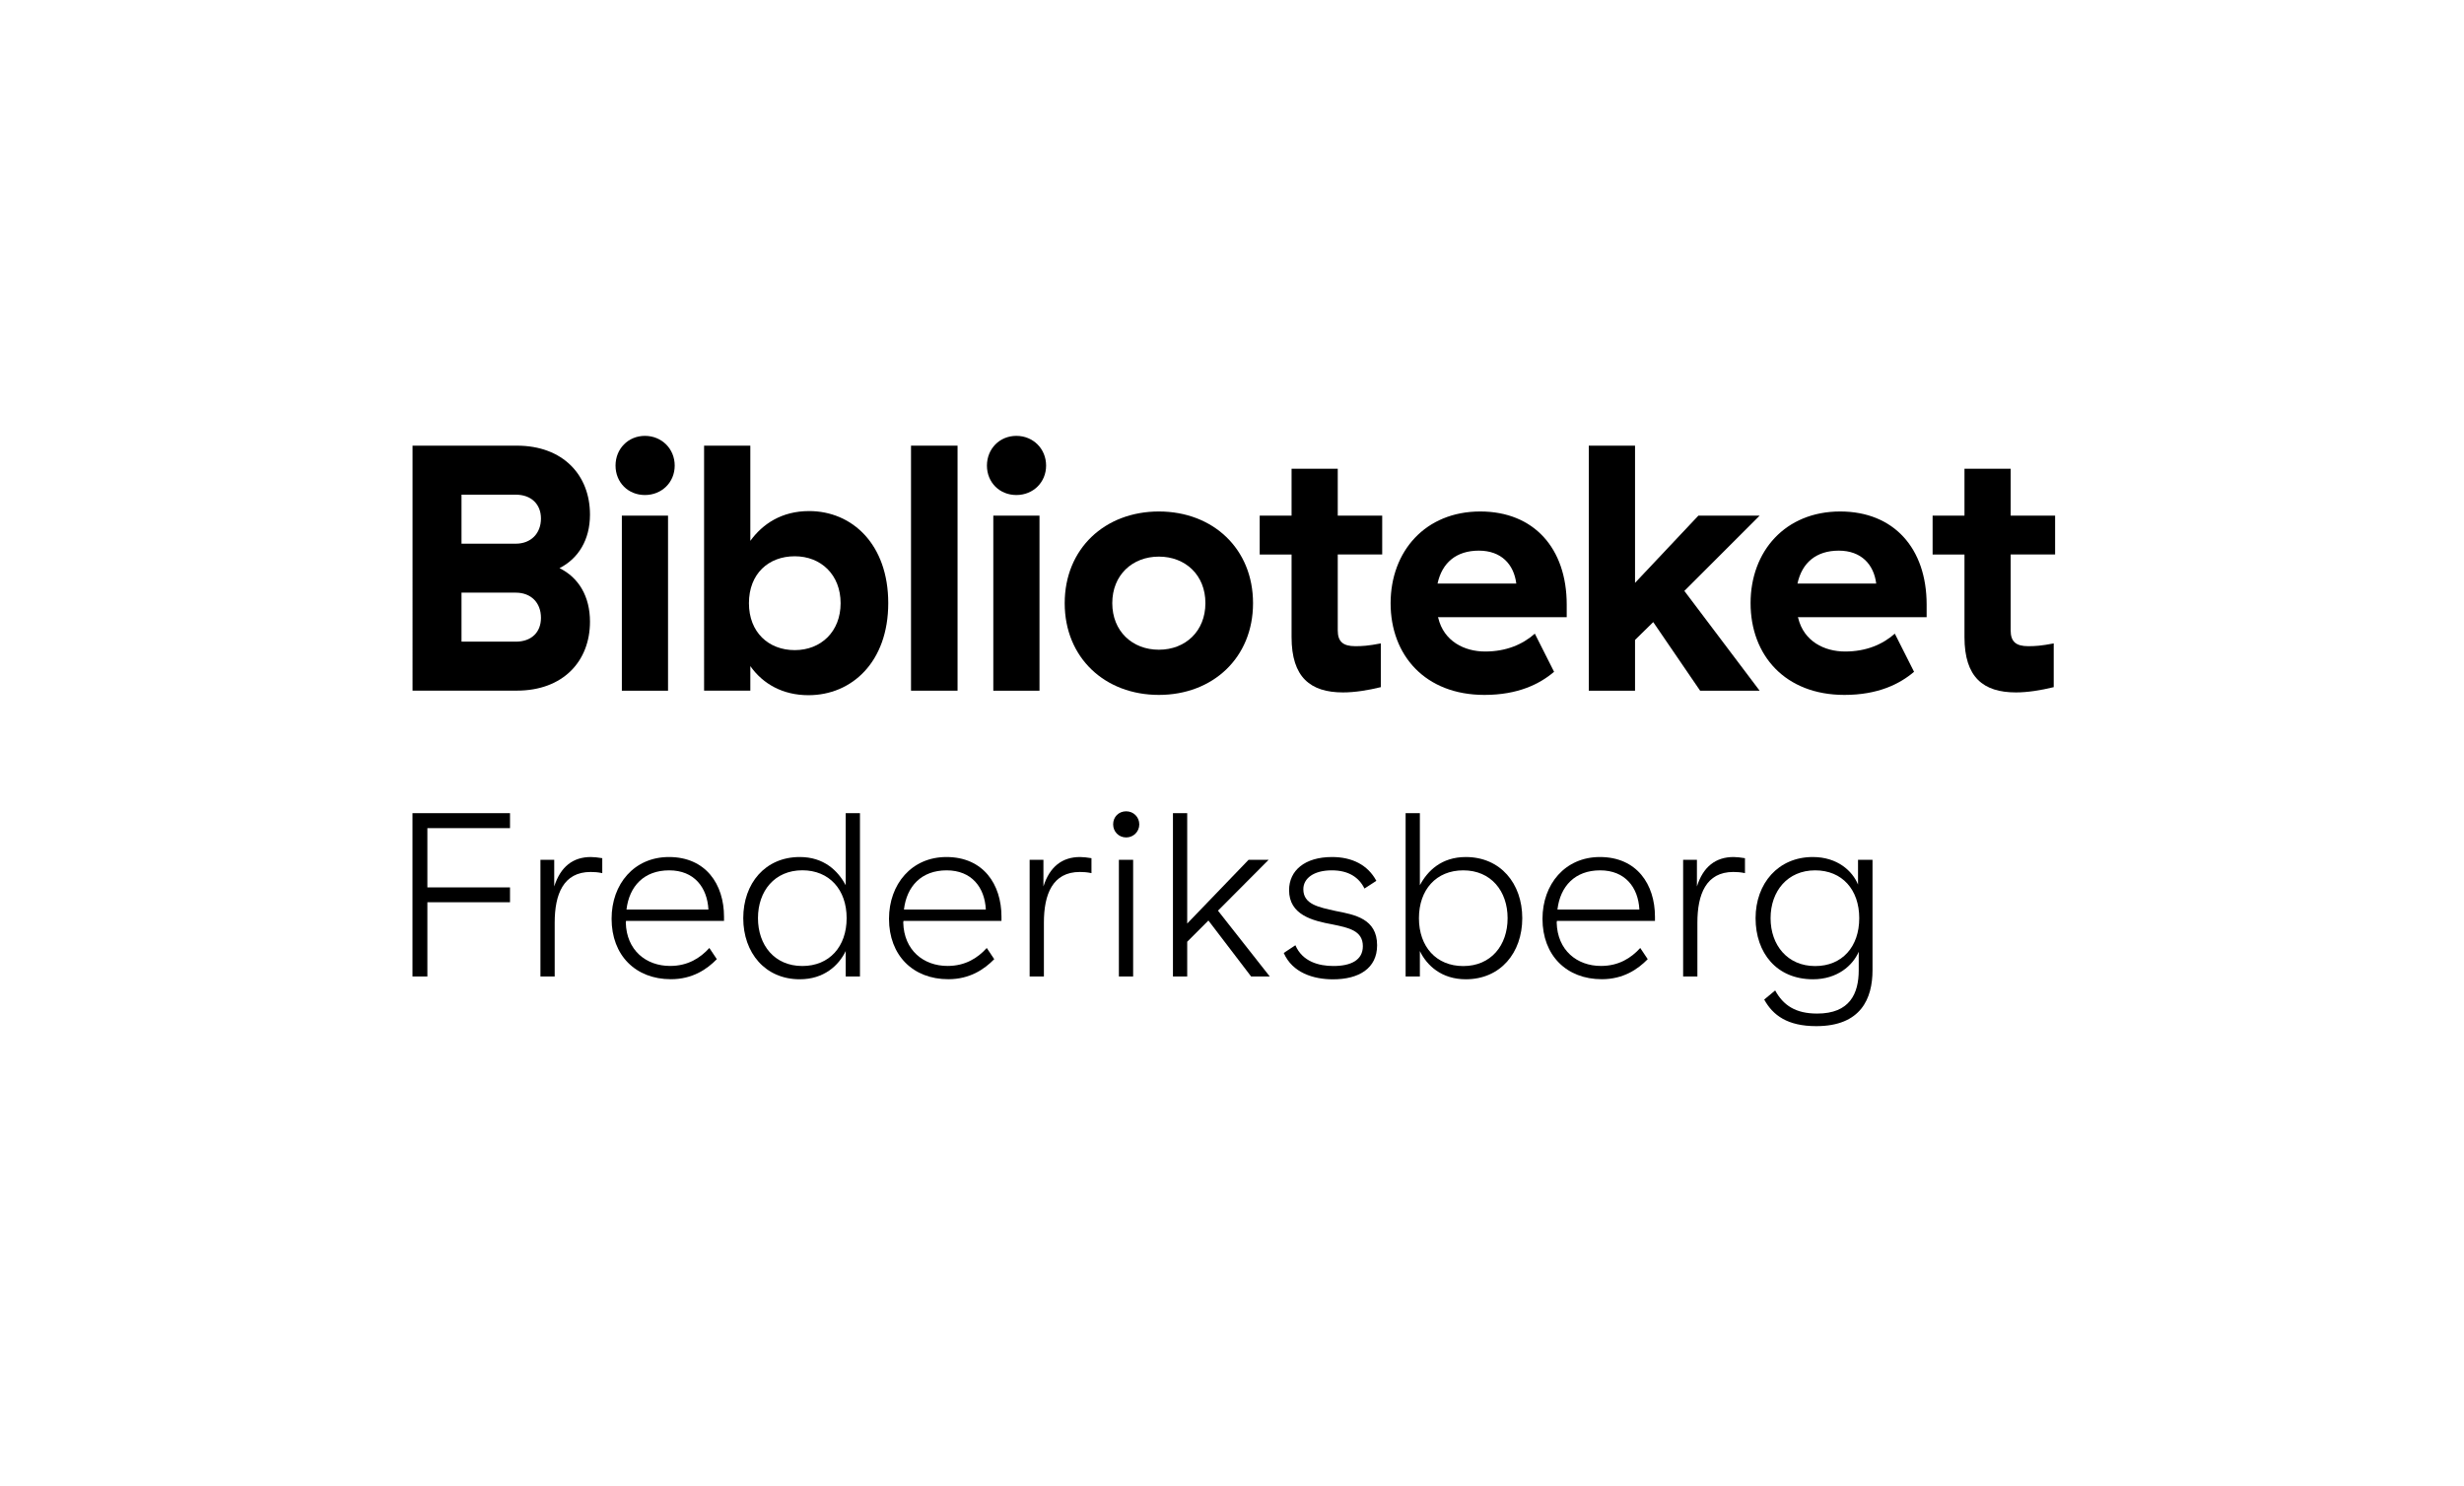 <svg xmlns="http://www.w3.org/2000/svg" xmlns:xlink="http://www.w3.org/1999/xlink" id="Lag_1" x="0px" y="0px" viewBox="0 0 425.2 256.5" style="enable-background:new 0 0 425.2 256.5;" xml:space="preserve"><style type="text/css">	.st0{clip-path:url(#SVGID_00000157300798734369782030000000907306678531895690_);}	.st1{clip-path:url(#SVGID_00000163038681566446610720000003966231089380589229_);}	.st2{clip-path:url(#SVGID_00000098943650785084436240000008922581531809446542_);}	.st3{clip-path:url(#SVGID_00000155130146421862813820000017414930400339348390_);}</style><g>	<defs>		<rect id="SVGID_1_" x="71.18" y="75.23" width="283.46" height="101.89"></rect>	</defs>	<clipPath id="SVGID_00000015315992722894684750000007671561786683557256_">		<use xlink:href="#SVGID_1_" style="overflow:visible;"></use>	</clipPath>	<path style="clip-path:url(#SVGID_00000015315992722894684750000007671561786683557256_);" d="M101.81,88.82  c0,4.41-2.05,7.61-5.26,9.24c3.32,1.63,5.26,4.89,5.26,9.24c0,6.83-4.65,11.9-12.62,11.9h-18V76.92h18  C97.16,76.92,101.81,82,101.81,88.82 M89,85.38h-9.36v8.46H89c2.6,0,4.35-1.75,4.35-4.35C93.35,87.07,91.72,85.38,89,85.38   M89,102.29h-9.36v8.46H89c2.72,0,4.35-1.63,4.35-4.11C93.35,103.98,91.6,102.29,89,102.29"></path>	<path style="clip-path:url(#SVGID_00000015315992722894684750000007671561786683557256_);" d="M111.29,75.23  c2.9,0,5.14,2.23,5.14,5.13c0,2.9-2.24,5.08-5.14,5.08c-2.9,0-5.07-2.18-5.07-5.08C106.22,77.46,108.4,75.23,111.29,75.23   M115.28,119.21h-7.97V89h7.97V119.21z"></path></g><g>	<defs>		<rect id="SVGID_00000066507904704071482750000010647776623152864651_" x="71.18" y="75.23" width="283.46" height="103.61"></rect>	</defs>	<clipPath id="SVGID_00000183233705045603411510000008766510353994642573_">		<use xlink:href="#SVGID_00000066507904704071482750000010647776623152864651_" style="overflow:visible;"></use>	</clipPath>	<path style="clip-path:url(#SVGID_00000183233705045603411510000008766510353994642573_);" d="M129.48,93.35  c2.11-2.9,5.38-5.14,10.15-5.14c7.43,0,13.65,5.74,13.65,15.89c0,10.15-6.28,15.89-13.77,15.89c-4.41,0-7.85-1.93-10.03-5.02v4.23  h-7.98V76.92h7.98V93.35z M137.15,96.01c-4.53,0-7.91,3.02-7.91,8.1c0,5.01,3.38,8.1,7.91,8.1c4.53,0,7.91-3.2,7.91-8.1  S141.68,96.01,137.15,96.01"></path></g><g>	<defs>		<rect id="SVGID_00000057122770683844825550000004444627860095254426_" x="71.18" y="75.23" width="283.46" height="101.89"></rect>	</defs>	<clipPath id="SVGID_00000075127486949655994000000012175415800459807909_">		<use xlink:href="#SVGID_00000057122770683844825550000004444627860095254426_" style="overflow:visible;"></use>	</clipPath>			<rect x="157.21" y="76.92" style="clip-path:url(#SVGID_00000075127486949655994000000012175415800459807909_);" width="8.03" height="42.29"></rect>	<path style="clip-path:url(#SVGID_00000075127486949655994000000012175415800459807909_);" d="M175.39,75.23  c2.9,0,5.13,2.23,5.13,5.13c0,2.9-2.24,5.08-5.13,5.08c-2.9,0-5.08-2.18-5.08-5.08C170.32,77.46,172.49,75.23,175.39,75.23   M179.38,119.21h-7.97V89h7.97V119.21z"></path></g><g>	<defs>		<rect id="SVGID_00000100379088705391246810000016424892457894170545_" x="71.18" y="75.23" width="283.46" height="103.61"></rect>	</defs>	<clipPath id="SVGID_00000152981380035523879620000006169363910731239090_">		<use xlink:href="#SVGID_00000100379088705391246810000016424892457894170545_" style="overflow:visible;"></use>	</clipPath>	<path style="clip-path:url(#SVGID_00000152981380035523879620000006169363910731239090_);" d="M199.98,88.28  c9.3,0,16.25,6.4,16.25,15.83c0,9.42-6.95,15.83-16.25,15.83c-9.3,0-16.25-6.4-16.25-15.83C183.73,94.68,190.68,88.28,199.98,88.28   M199.98,96.07c-4.59,0-8.04,3.2-8.04,8.03c0,4.83,3.44,8.04,8.04,8.04c4.59,0,8.03-3.2,8.03-8.04  C208.02,99.27,204.57,96.07,199.98,96.07"></path>	<path style="clip-path:url(#SVGID_00000152981380035523879620000006169363910731239090_);" d="M231.76,119.51  c-5.62,0-8.88-2.6-8.88-9.54V95.71h-5.5V89h5.5v-8.1h7.97V89h7.67v6.7h-7.67v13.11c0,1.93,0.91,2.72,3.02,2.72  c1.21,0,2.23-0.06,4.41-0.48v7.55C236.05,119.15,233.75,119.51,231.76,119.51"></path>	<path style="clip-path:url(#SVGID_00000152981380035523879620000006169363910731239090_);" d="M255.44,88.28  c9.24,0,14.92,6.34,14.92,16.07v2.18h-22.23l0.06,0.12c0.97,4.05,4.53,5.8,8.09,5.8c3.62,0,6.46-1.21,8.58-3.08l3.32,6.58  c-2.48,2.11-6.22,3.99-12.02,3.99c-10.21,0-16.19-6.83-16.19-15.83C239.98,95.16,245.96,88.28,255.44,88.28 M255.2,95.04  c-3.87,0-6.34,2.05-7.13,5.68h13.59C261.24,97.4,259.07,95.04,255.2,95.04"></path>	<polygon style="clip-path:url(#SVGID_00000152981380035523879620000006169363910731239090_);" points="282.15,110.45   282.15,119.21 274.17,119.21 274.17,76.92 282.15,76.92 282.15,100.6 293.08,89 303.65,89 290.66,101.99 303.65,119.21   293.38,119.21 285.29,107.37  "></polygon>	<path style="clip-path:url(#SVGID_00000152981380035523879620000006169363910731239090_);" d="M317.55,88.28  c9.24,0,14.92,6.34,14.92,16.07v2.18h-22.23l0.06,0.12c0.97,4.05,4.53,5.8,8.1,5.8c3.62,0,6.46-1.21,8.58-3.08l3.32,6.58  c-2.48,2.11-6.22,3.99-12.02,3.99c-10.21,0-16.19-6.83-16.19-15.83C302.08,95.16,308.07,88.28,317.55,88.28 M317.31,95.04  c-3.87,0-6.34,2.05-7.13,5.68h13.59C323.35,97.4,321.17,95.04,317.31,95.04"></path>	<path style="clip-path:url(#SVGID_00000152981380035523879620000006169363910731239090_);" d="M347.88,119.51  c-5.62,0-8.88-2.6-8.88-9.54V95.71h-5.5V89h5.5v-8.1h7.97V89h7.67v6.7h-7.67v13.11c0,1.93,0.91,2.72,3.02,2.72  c1.21,0,2.23-0.06,4.41-0.48v7.55C352.17,119.15,349.87,119.51,347.88,119.51"></path>	<polygon style="clip-path:url(#SVGID_00000152981380035523879620000006169363910731239090_);" points="88.01,142.93 73.75,142.93   73.75,153.16 88.01,153.16 88.01,155.73 73.75,155.73 73.75,168.54 71.18,168.54 71.18,140.35 88.01,140.35  "></polygon>	<path style="clip-path:url(#SVGID_00000152981380035523879620000006169363910731239090_);" d="M101.96,147.92  c0.56,0,1.21,0.08,1.97,0.2v2.58c-0.77-0.16-1.37-0.2-2.01-0.2c-4.71,0-6.2,3.87-6.2,8.74v9.3h-2.46V148.4h2.38V153  C96.73,149.57,98.9,147.92,101.96,147.92"></path>	<path style="clip-path:url(#SVGID_00000152981380035523879620000006169363910731239090_);" d="M115.44,147.92  c6.36,0,9.5,4.71,9.5,10.31v0.72h-16.91l-0.04,0.28c0.12,4.79,3.5,7.49,7.65,7.49c3.06,0,5.2-1.37,6.77-3.1l1.29,1.93  c-1.73,1.77-4.23,3.46-7.93,3.46c-6.08,0-10.23-4.11-10.23-10.43C105.53,152.59,109.43,147.92,115.44,147.92 M115.48,150.22  c-4.35,0-6.89,2.74-7.37,6.76h14.14C122.04,153.16,119.79,150.22,115.48,150.22"></path>	<path style="clip-path:url(#SVGID_00000152981380035523879620000006169363910731239090_);" d="M148.4,168.54h-2.46v-4.39  c-1.21,2.5-3.75,4.87-7.93,4.87c-5.96,0-9.75-4.55-9.75-10.55c0-6,3.79-10.55,9.75-10.55c4.19,0,6.6,2.38,7.93,4.87v-12.44h2.46  V168.54z M130.8,158.47c0,4.67,2.86,8.26,7.65,8.26c4.67,0,7.65-3.34,7.65-8.26c0-4.91-2.98-8.26-7.65-8.26  C133.66,150.22,130.8,153.8,130.8,158.47"></path>	<path style="clip-path:url(#SVGID_00000152981380035523879620000006169363910731239090_);" d="M163.32,147.92  c6.36,0,9.5,4.71,9.5,10.31v0.72h-16.91l-0.04,0.28c0.12,4.79,3.5,7.49,7.65,7.49c3.06,0,5.2-1.37,6.76-3.1l1.29,1.93  c-1.73,1.77-4.23,3.46-7.93,3.46c-6.08,0-10.23-4.11-10.23-10.43C153.42,152.59,157.32,147.92,163.32,147.92 M163.36,150.22  c-4.35,0-6.89,2.74-7.37,6.76h14.13C169.93,153.16,167.67,150.22,163.36,150.22"></path>	<path style="clip-path:url(#SVGID_00000152981380035523879620000006169363910731239090_);" d="M186.38,147.92  c0.56,0,1.21,0.08,1.97,0.2v2.58c-0.77-0.16-1.37-0.2-2.01-0.2c-4.71,0-6.2,3.87-6.2,8.74v9.3h-2.46V148.4h2.38V153  C181.14,149.57,183.32,147.92,186.38,147.92"></path>	<path style="clip-path:url(#SVGID_00000152981380035523879620000006169363910731239090_);" d="M194.34,140.03  c1.25,0,2.26,0.97,2.26,2.26c0,1.25-1.01,2.25-2.26,2.25c-1.29,0-2.25-1.01-2.25-2.25C192.08,140.99,193.05,140.03,194.34,140.03   M195.54,168.54h-2.46V148.4h2.46V168.54z"></path>	<polygon style="clip-path:url(#SVGID_00000152981380035523879620000006169363910731239090_);" points="204.87,162.54   204.87,168.54 202.41,168.54 202.41,140.35 204.87,140.35 204.87,159.4 215.46,148.4 218.92,148.4 210.18,157.18 219.12,168.54   215.9,168.54 208.53,158.88  "></polygon>	<path style="clip-path:url(#SVGID_00000152981380035523879620000006169363910731239090_);" d="M229.86,147.92  c3.42,0,6.16,1.33,7.65,4.11l-2.05,1.33c-0.93-1.89-2.7-3.14-5.64-3.14c-3.1,0-4.91,1.37-4.91,3.26c0,2.62,2.66,3.1,5.56,3.75  c3.3,0.64,7.17,1.33,7.17,5.92c0,3.99-3.14,5.88-7.61,5.88c-3.38,0-7.01-1.13-8.5-4.55l2.01-1.33c1.21,2.82,4.03,3.58,6.56,3.58  c3.02,0,5.08-1.01,5.08-3.42c0-2.7-2.46-3.18-5.2-3.75c-3.5-0.64-7.53-1.65-7.53-5.92C222.45,150.26,225.15,147.92,229.86,147.92"></path>	<path style="clip-path:url(#SVGID_00000152981380035523879620000006169363910731239090_);" d="M245.02,152.79  c1.33-2.5,3.74-4.87,7.93-4.87c5.96,0,9.74,4.55,9.74,10.55c0,6-3.78,10.55-9.74,10.55c-4.19,0-6.73-2.38-7.93-4.87v4.39h-2.46  v-28.19h2.46V152.79z M252.51,150.22c-4.67,0-7.65,3.34-7.65,8.26c0,4.91,2.98,8.26,7.65,8.26c4.79,0,7.65-3.58,7.65-8.26  C260.16,153.8,257.3,150.22,252.51,150.22"></path>	<path style="clip-path:url(#SVGID_00000152981380035523879620000006169363910731239090_);" d="M276.09,147.92  c6.36,0,9.5,4.71,9.5,10.31v0.72h-16.92l-0.04,0.28c0.12,4.79,3.5,7.49,7.65,7.49c3.06,0,5.2-1.37,6.77-3.1l1.29,1.93  c-1.73,1.77-4.23,3.46-7.93,3.46c-6.08,0-10.23-4.11-10.23-10.43C266.19,152.59,270.09,147.92,276.09,147.92 M276.13,150.22  c-4.35,0-6.89,2.74-7.37,6.76h14.14C282.7,153.16,280.44,150.22,276.13,150.22"></path>	<path style="clip-path:url(#SVGID_00000152981380035523879620000006169363910731239090_);" d="M299.15,147.92  c0.56,0,1.21,0.08,1.97,0.2v2.58c-0.77-0.16-1.37-0.2-2.01-0.2c-4.71,0-6.2,3.87-6.2,8.74v9.3h-2.46V148.4h2.38V153  C293.91,149.57,296.09,147.92,299.15,147.92"></path>	<path style="clip-path:url(#SVGID_00000152981380035523879620000006169363910731239090_);" d="M312.82,147.92  c4.27,0,6.85,2.42,7.81,4.75v-4.27h2.5v19.05c0,4.87-1.97,9.66-9.71,9.66c-4.99,0-7.49-1.89-8.98-4.59l1.89-1.57  c1.41,2.58,3.54,3.99,7.25,3.99c5.64,0,7.17-3.46,7.17-7.49v-3.18c-1.05,2.42-3.74,4.75-7.89,4.75c-6.28,0-9.91-4.55-9.91-10.55  C302.96,152.47,306.86,147.92,312.82,147.92 M313.23,150.22c-4.75,0-7.69,3.58-7.69,8.26c0,4.67,2.94,8.26,7.69,8.26  c4.67,0,7.61-3.34,7.61-8.26C320.84,153.56,317.9,150.22,313.23,150.22"></path></g></svg>